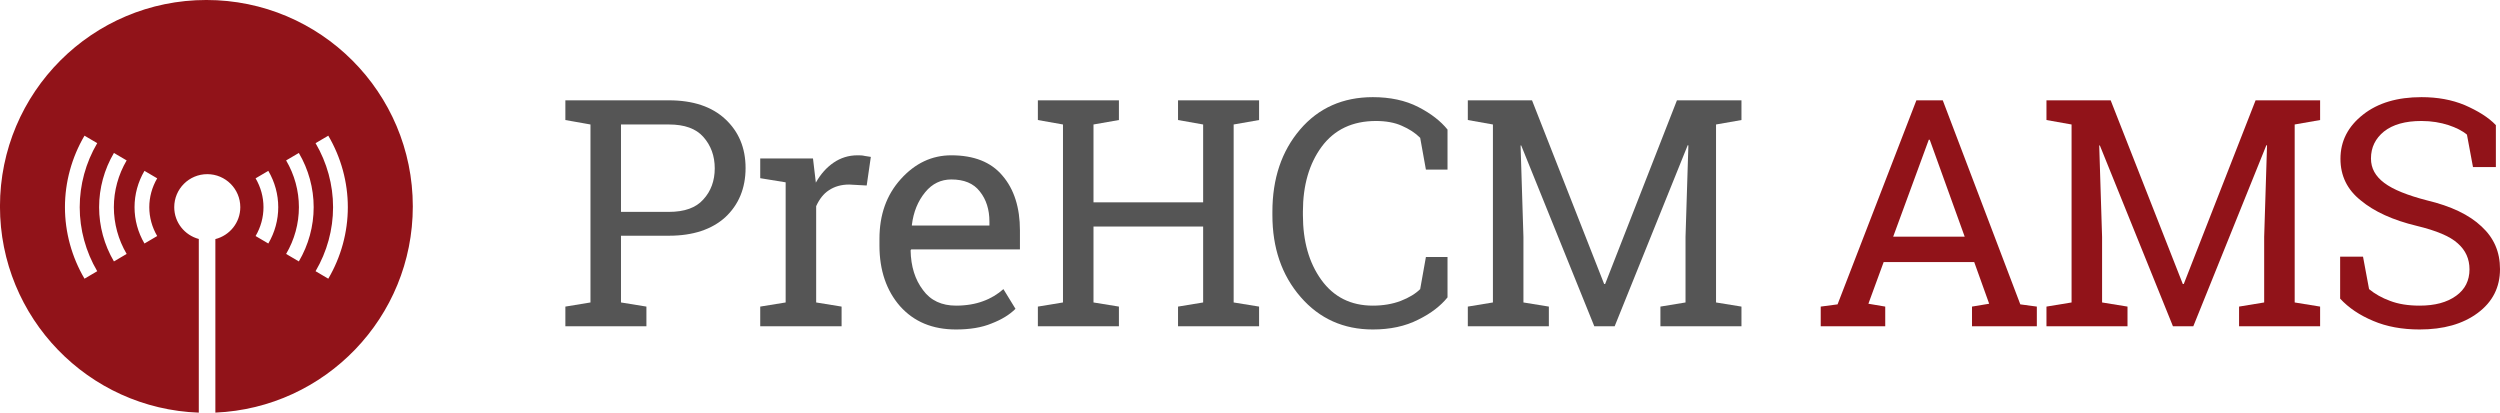 <?xml version="1.0" encoding="UTF-8" standalone="no"?>
<svg xmlns="http://www.w3.org/2000/svg" xmlns:xlink="http://www.w3.org/1999/xlink" xmlns:serif="http://www.serif.com/" width="100%" height="100%" viewBox="0 0 1180 195" version="1.1" xml:space="preserve" style="fill-rule:evenodd;clip-rule:evenodd;stroke-linejoin:round;stroke-miterlimit:2;">
    <g transform="matrix(1,0,0,1,-1463.46,-1478.39)">
        <g transform="matrix(4.167,0,0,4.167,1618.41,1541.61)">
            <path d="M0,16.396L-1.441,15.548C-0.144,13.341 0.542,10.834 0.542,8.295C0.542,5.758 -0.144,3.25 -1.441,1.043L0,0.197C1.448,2.661 2.214,5.461 2.214,8.295C2.214,11.131 1.448,13.932 0,16.396M-3.335,14.44L-4.776,13.592C-3.828,11.981 -3.327,10.149 -3.327,8.295C-3.327,6.443 -3.828,4.611 -4.776,2.999L-3.335,2.153C-2.236,4.02 -1.655,6.145 -1.655,8.295C-1.655,10.448 -2.236,12.571 -3.335,14.44M-6.793,12.411L-8.234,11.564C-7.649,10.569 -7.34,9.44 -7.34,8.295C-7.34,7.153 -7.649,6.023 -8.234,5.028L-6.793,4.181C-6.058,5.432 -5.668,6.855 -5.668,8.295C-5.668,9.737 -6.058,11.161 -6.793,12.411M-19.38,11.564L-20.822,12.411C-21.557,11.161 -21.946,9.737 -21.946,8.295C-21.946,6.855 -21.557,5.432 -20.822,4.181L-19.38,5.028C-19.965,6.023 -20.275,7.153 -20.275,8.295C-20.275,9.44 -19.965,10.569 -19.38,11.564M-22.839,13.592L-24.28,14.44C-25.379,12.571 -25.959,10.448 -25.959,8.295C-25.959,6.145 -25.379,4.02 -24.28,2.153L-22.839,2.999C-23.787,4.611 -24.288,6.443 -24.288,8.295C-24.288,10.149 -23.787,11.981 -22.839,13.592M-26.173,15.548L-27.614,16.396C-29.062,13.932 -29.828,11.131 -29.828,8.295C-29.828,5.461 -29.062,2.661 -27.614,0.197L-26.173,1.043C-27.47,3.25 -28.156,5.758 -28.156,8.295C-28.156,10.834 -27.47,13.341 -26.173,15.548M-13.808,-15.173C-26.721,-15.173 -37.189,-4.705 -37.189,8.208C-37.189,20.833 -27.181,31.116 -14.667,31.569L-14.667,11.897C-16.265,11.472 -17.449,10.028 -17.449,8.295C-17.449,6.23 -15.774,4.555 -13.708,4.555C-11.641,4.555 -9.966,6.23 -9.966,8.295C-9.966,10.043 -11.169,11.499 -12.79,11.911L-12.79,31.387L-12.789,31.387L-12.789,31.565C-0.349,31.031 9.574,20.78 9.574,8.208C9.574,-4.705 -0.894,-15.173 -13.808,-15.173" style="fill:rgb(145,19,25);fill-rule:nonzero;"></path>
        </g>
        <g transform="matrix(4.167,0,0,4.167,1056.11,763.445)">
            <g transform="matrix(36,0,0,36,160.536,208.533)">
                <path d="M0.361,-0.711C0.437,-0.711 0.496,-0.691 0.538,-0.652C0.58,-0.613 0.602,-0.562 0.602,-0.498C0.602,-0.434 0.58,-0.382 0.538,-0.343C0.496,-0.305 0.437,-0.285 0.361,-0.285L0.21,-0.285L0.21,-0.075L0.29,-0.062L0.29,-0L0.035,-0L0.035,-0.062L0.114,-0.075L0.114,-0.635L0.035,-0.649L0.035,-0.711L0.361,-0.711ZM0.21,-0.36L0.361,-0.36C0.41,-0.36 0.446,-0.373 0.469,-0.399C0.493,-0.425 0.505,-0.458 0.505,-0.497C0.505,-0.536 0.493,-0.569 0.469,-0.596C0.446,-0.622 0.41,-0.635 0.361,-0.635L0.21,-0.635L0.21,-0.36Z" style="fill:rgb(85,85,85);fill-rule:nonzero;"></path>
            </g>
            <g transform="matrix(36,0,0,36,182.32,208.533)">
                <path d="M0.043,-0.466L0.043,-0.528L0.209,-0.528L0.218,-0.452C0.233,-0.479 0.252,-0.5 0.274,-0.515C0.296,-0.53 0.321,-0.538 0.349,-0.538C0.357,-0.538 0.364,-0.538 0.372,-0.536C0.38,-0.535 0.386,-0.534 0.391,-0.533L0.378,-0.443L0.323,-0.446C0.298,-0.446 0.277,-0.44 0.259,-0.428C0.242,-0.417 0.229,-0.4 0.219,-0.378L0.219,-0.075L0.299,-0.062L0.299,-0L0.043,-0L0.043,-0.062L0.123,-0.075L0.123,-0.453L0.043,-0.466Z" style="fill:rgb(85,85,85);fill-rule:nonzero;"></path>
            </g>
            <g transform="matrix(36,0,0,36,195.789,208.533)">
                <path d="M0.285,0.01C0.211,0.01 0.153,-0.014 0.109,-0.063C0.066,-0.112 0.044,-0.176 0.044,-0.254L0.044,-0.275C0.044,-0.351 0.066,-0.413 0.111,-0.463C0.156,-0.513 0.209,-0.538 0.27,-0.538C0.341,-0.538 0.395,-0.517 0.431,-0.474C0.468,-0.431 0.486,-0.373 0.486,-0.302L0.486,-0.242L0.144,-0.242L0.142,-0.239C0.143,-0.188 0.156,-0.147 0.181,-0.114C0.205,-0.081 0.24,-0.065 0.285,-0.065C0.317,-0.065 0.346,-0.07 0.37,-0.079C0.395,-0.088 0.416,-0.101 0.434,-0.117L0.472,-0.055C0.453,-0.036 0.428,-0.021 0.397,-0.009C0.366,0.004 0.328,0.01 0.285,0.01ZM0.27,-0.462C0.238,-0.462 0.21,-0.449 0.188,-0.422C0.165,-0.394 0.151,-0.36 0.146,-0.319L0.146,-0.317L0.39,-0.317L0.39,-0.33C0.39,-0.367 0.38,-0.399 0.36,-0.424C0.34,-0.45 0.31,-0.462 0.27,-0.462Z" style="fill:rgb(85,85,85);fill-rule:nonzero;"></path>
            </g>
            <g transform="matrix(36,0,0,36,214.057,208.533)">
                <path d="M0.035,-0.649L0.035,-0.711L0.29,-0.711L0.29,-0.649L0.21,-0.635L0.21,-0.39L0.555,-0.39L0.555,-0.635L0.476,-0.649L0.476,-0.711L0.731,-0.711L0.731,-0.649L0.651,-0.635L0.651,-0.075L0.731,-0.062L0.731,-0L0.476,-0L0.476,-0.062L0.555,-0.075L0.555,-0.314L0.21,-0.314L0.21,-0.075L0.29,-0.062L0.29,-0L0.035,-0L0.035,-0.062L0.114,-0.075L0.114,-0.635L0.035,-0.649Z" style="fill:rgb(85,85,85);fill-rule:nonzero;"></path>
            </g>
            <g transform="matrix(36,0,0,36,240.622,208.533)">
                <path d="M0.586,-0.493L0.518,-0.493L0.5,-0.593C0.484,-0.609 0.465,-0.621 0.442,-0.631C0.42,-0.641 0.392,-0.646 0.361,-0.646C0.287,-0.646 0.23,-0.619 0.19,-0.565C0.151,-0.512 0.131,-0.444 0.131,-0.361L0.131,-0.35C0.131,-0.268 0.15,-0.2 0.189,-0.146C0.228,-0.092 0.282,-0.065 0.351,-0.065C0.383,-0.065 0.413,-0.07 0.439,-0.08C0.465,-0.09 0.486,-0.103 0.5,-0.117L0.518,-0.218L0.586,-0.218L0.586,-0.091C0.565,-0.065 0.535,-0.041 0.494,-0.021C0.453,-0 0.405,0.01 0.351,0.01C0.259,0.01 0.183,-0.024 0.124,-0.092C0.064,-0.161 0.035,-0.247 0.035,-0.35L0.035,-0.36C0.035,-0.465 0.064,-0.551 0.122,-0.619C0.18,-0.687 0.257,-0.721 0.351,-0.721C0.405,-0.721 0.453,-0.711 0.494,-0.69C0.535,-0.669 0.565,-0.645 0.586,-0.619L0.586,-0.493Z" style="fill:rgb(85,85,85);fill-rule:nonzero;"></path>
            </g>
            <g transform="matrix(36,0,0,36,262.757,208.533)">
                <path d="M0.729,-0.569L0.727,-0.57L0.497,-0L0.433,-0L0.203,-0.569L0.201,-0.569L0.21,-0.281L0.21,-0.075L0.29,-0.062L0.29,-0L0.035,-0L0.035,-0.062L0.114,-0.075L0.114,-0.635L0.035,-0.649L0.035,-0.711L0.237,-0.711L0.464,-0.133L0.467,-0.133L0.693,-0.711L0.896,-0.711L0.896,-0.649L0.816,-0.635L0.816,-0.075L0.896,-0.062L0.896,-0L0.641,-0L0.641,-0.062L0.72,-0.075L0.72,-0.281L0.729,-0.569Z" style="fill:rgb(85,85,85);fill-rule:nonzero;"></path>
            </g>
            <g transform="matrix(36,0,0,36,303.019,208.533)">
                <path d="M0.027,-0.062L0.08,-0.069L0.328,-0.711L0.411,-0.711L0.655,-0.069L0.707,-0.062L0.707,-0L0.503,-0L0.503,-0.062L0.557,-0.071L0.51,-0.202L0.225,-0.202L0.177,-0.071L0.23,-0.062L0.23,-0L0.027,-0L0.027,-0.062ZM0.255,-0.282L0.48,-0.282L0.37,-0.587L0.367,-0.587L0.255,-0.282Z" style="fill:rgb(145,19,25);fill-rule:nonzero;"></path>
            </g>
            <g transform="matrix(36,0,0,36,328.301,208.533)">
                <path d="M0.729,-0.569L0.727,-0.57L0.497,-0L0.433,-0L0.203,-0.569L0.201,-0.569L0.21,-0.281L0.21,-0.075L0.29,-0.062L0.29,-0L0.035,-0L0.035,-0.062L0.114,-0.075L0.114,-0.635L0.035,-0.649L0.035,-0.711L0.237,-0.711L0.464,-0.133L0.467,-0.133L0.693,-0.711L0.896,-0.711L0.896,-0.649L0.816,-0.635L0.816,-0.075L0.896,-0.062L0.896,-0L0.641,-0L0.641,-0.062L0.72,-0.075L0.72,-0.281L0.729,-0.569Z" style="fill:rgb(145,19,25);fill-rule:nonzero;"></path>
            </g>
            <g transform="matrix(36,0,0,36,360.702,208.533)">
                <path d="M0.549,-0.501L0.477,-0.501L0.458,-0.603C0.444,-0.615 0.424,-0.625 0.4,-0.633C0.375,-0.641 0.347,-0.646 0.315,-0.646C0.264,-0.646 0.225,-0.635 0.197,-0.613C0.17,-0.591 0.156,-0.563 0.156,-0.528C0.156,-0.497 0.17,-0.472 0.198,-0.451C0.226,-0.43 0.271,-0.412 0.333,-0.396C0.408,-0.378 0.465,-0.351 0.504,-0.314C0.543,-0.278 0.562,-0.234 0.562,-0.18C0.562,-0.123 0.539,-0.077 0.492,-0.042C0.445,-0.007 0.384,0.01 0.309,0.01C0.254,0.01 0.205,0.001 0.163,-0.017C0.12,-0.035 0.086,-0.058 0.059,-0.087L0.059,-0.219L0.131,-0.219L0.15,-0.117C0.168,-0.102 0.191,-0.089 0.216,-0.08C0.242,-0.07 0.273,-0.065 0.309,-0.065C0.357,-0.065 0.395,-0.075 0.424,-0.096C0.452,-0.116 0.466,-0.144 0.466,-0.179C0.466,-0.212 0.454,-0.239 0.429,-0.261C0.405,-0.283 0.362,-0.301 0.3,-0.316C0.225,-0.334 0.166,-0.361 0.124,-0.396C0.081,-0.43 0.06,-0.474 0.06,-0.527C0.06,-0.583 0.084,-0.629 0.131,-0.666C0.178,-0.703 0.239,-0.721 0.315,-0.721C0.365,-0.721 0.41,-0.713 0.451,-0.696C0.492,-0.678 0.525,-0.658 0.549,-0.633L0.549,-0.501Z" style="fill:rgb(145,19,25);fill-rule:nonzero;"></path>
            </g>
        </g>
    </g>
</svg>
